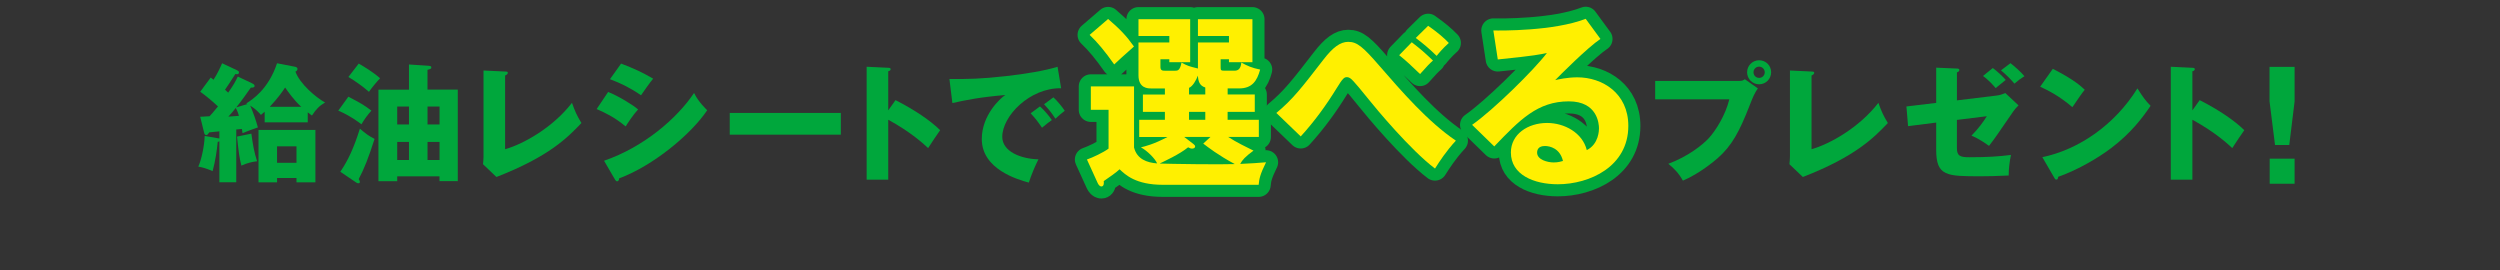 <?xml version="1.0" encoding="UTF-8"?><svg id="_レイヤー_2" xmlns="http://www.w3.org/2000/svg" xmlns:xlink="http://www.w3.org/1999/xlink" viewBox="0 0 880 95.05"><rect x="0" y="0" width="880" height="95.05" fill="#333333" stroke="none"/><defs><style>.cls-1{fill:none;}.cls-2,.cls-3{fill:#00a73c;}.cls-4{fill:#fff000;}.cls-3{stroke:#00a73c;stroke-linecap:round;stroke-linejoin:round;stroke-width:8.5px;}.cls-5{clip-path:url(#clippath);}</style><clipPath id="clippath"><rect class="cls-1" width="880" height="95.05"/></clipPath></defs><g id="L"><g class="cls-5"><path class="cls-1" d="M88.84,29.4c.36.18.77.36.77.85,0,.54-.63.63-1.31.58-1.08,1.57-3.65,5.17-5.13,6.97l3.92-1.17c-.18-.09-.27-.14-.41-.23,1.94-1.21,7.78-4.86,10.84-14.13l6.25,1.21c.27.04.94.18.94.81,0,.54-.4.77-.72.9,1.48,4.23,7.15,9.09,10.44,10.89-1.98,1.12-3.19,2.38-4.63,4.59-.72-.54-.99-.72-1.48-1.12v3.51h-15.16v-3.74c-.67.58-.77.67-1.31,1.12-.81-.9-1.84-2.07-3.78-3.28.95,2.11,2.16,5.58,2.7,7.69-1.98.67-3.69,1.3-5.4,2.02-.09-.67-.14-.94-.23-1.48-.31.04-1.67.18-1.98.18v18.58h-5.94v-14.4c-.18.09-.41.18-.58.18-.27,2.74-.81,6.7-1.8,10.3-2.29-.95-3.24-1.26-5.04-1.58,1.03-2.21,2.16-7.25,2.25-10.8l4.36.76c.4.09.63.09.81.14v-2.52c-.63.09-3.02.32-3.56.36-.36.54-.67.95-1.03.95-.54,0-.72-.5-.81-.95l-1.35-5.49c.45,0,2.7-.13,3.29-.18.49-.5,1.44-1.58,2.97-3.46-1.98-1.84-4.05-3.6-6.25-5.17l3.69-5c.45.31.58.45.99.77,1.53-2.43,2.34-4.23,3.02-5.8l5.26,2.47c.36.18.67.36.67.77,0,.36-.27.63-.63.63-.18,0-.45-.04-.63-.09-1.44,2.25-3.06,4.72-3.65,5.53.18.18.99.9,1.12,1.04,1.8-2.61,2.52-3.78,3.38-5.67l5.13,2.43ZM80.38,41.05c1.12-.09,2.65-.18,3.73-.27-.18-.67-.49-1.62-1.12-2.79-.81,1.04-1.76,2.16-2.61,3.06ZM88.48,47.04c.54,4.05,1.03,6.7,2.02,9.72-1.85.22-3.38.58-5.54,1.53-.76-3.24-.85-3.87-1.53-10.21l5.04-1.03ZM97.52,62.65v1.53h-6.52v-18.45h20.02v18.45h-6.66v-1.53h-6.84ZM106.03,37.59c-2.56-2.34-4.64-5.31-5.67-6.79-.85,1.31-2.34,3.51-5.4,6.79h11.07ZM104.36,57.3v-5.8h-6.84v5.8h6.84Z"/><path class="cls-1" d="M122.63,34.03c4.72,2.52,5.22,2.75,8.1,4.91-1.4,1.57-2.47,3.06-3.51,4.81-1.17-.9-4.05-3.06-8.14-4.81l3.55-4.91ZM119.8,60.45c2.83-4.18,4.81-8.55,6.88-15.16,2.11,1.8,2.97,2.47,5.17,3.6-2.21,6.88-3.69,10.57-5.58,14.13.31.58.4.77.4.99,0,.41-.27.5-.54.5-.18,0-.4-.04-.67-.22l-5.67-3.83ZM126.28,22.38c1.62.94,4.9,2.88,7.51,5.17-1.22,1.26-2.92,3.33-3.92,4.77-2.16-1.94-5.17-4-7.24-5.22l3.65-4.73ZM139.82,62.07v1.71h-6.61V31.56h10.75v-8.86l6.88.45c.45.04.99.09.99.58s-.27.54-1.35.85v6.97h10.66v32.22h-6.44v-1.71h-14.89ZM143.96,43.8v-6.3h-4.14v6.3h4.14ZM143.96,56.31v-6.34h-4.14v6.34h4.14ZM154.72,43.8v-6.3h-4.23v6.3h4.23ZM154.72,56.31v-6.34h-4.23v6.34h4.23Z"/><path class="cls-1" d="M177.8,25.17c.58.04.94.04.94.45,0,.54-.63.81-.94.95v25.96c6.39-1.8,16.78-7.6,23.53-16.33,1.08,3.01,1.66,4.32,3.33,7.11-4.77,5-11.25,11.75-29.92,18.99l-4.72-4.5c.09-.63.18-2.07.18-2.7v-30.28l7.6.36Z"/><path class="cls-1" d="M214.07,32.37c3.46,1.35,8.95,4.68,10.53,6.16-1.67,1.8-3.73,4.9-4.37,5.98-3.82-3.24-7.47-4.95-10.21-6.12l4.05-6.03ZM212.63,56.58c14.13-4.86,25.78-15.03,31.68-23.85,1.48,3.1,4.27,5.71,4.63,6.07-5.67,8.46-18.99,19.53-31,23.98,0,.27-.09,1.04-.76,1.04-.31,0-.58-.45-.68-.58l-3.87-6.66ZM218.62,22.38c4.59,1.75,7.42,3.06,11.29,5.31-.94,1.08-3.65,4.9-4.27,5.85-3.38-2.38-7.06-4.23-10.93-5.67l3.92-5.49Z"/><path class="cls-1" d="M295.97,39.75v7.65h-39.1v-7.65h39.1Z"/><path class="cls-1" d="M315.23,35.25c6.66,3.38,12.37,7.25,15.7,10.58-2.02,2.92-2.25,3.24-4.23,6.3-1.48-1.39-5.98-5.58-14.04-9.99v21.1h-7.6V23.5l7.6.36c.32,0,.85.04.85.5s-.49.63-.85.72v13.77l2.56-3.6Z"/><path class="cls-1" d="M373.54,31.06c-11.11-.18-20.74,9.81-20.74,17.1,0,5.22,6.61,7.78,12.73,7.92-.99,1.89-2.61,5.71-3.38,8.19-3.65-.99-16.56-4.59-16.56-15.34,0-8.33,6.43-14.31,8.28-15.48-8.82.72-14.26,1.84-18.63,2.83l-1.04-8.46c6.88,0,10.8,0,20.02-1.04,6.52-.72,13.81-1.93,18.04-3.28l1.26,7.56ZM366.07,37.45c1.35,1.17,3.28,3.42,4.18,4.81-1.26.9-1.89,1.4-3.46,2.7-1.71-2.47-2.16-3.06-4-5.08l3.29-2.43ZM370.79,34.26c1.26,1.12,3.1,3.33,4,4.73-1.12.85-1.89,1.53-3.28,2.79-1.67-2.48-2.16-3.06-4-5.08l3.28-2.43Z"/><path class="cls-3" d="M432.12,33.26h9.56v6.11h-9.56v2.79h10.99v6.05h-10.79c2.79,1.82,6.89,3.83,8.91,4.81-2.99,2.21-3.9,3.25-4.68,4.68,4.1-.2,6.31-.33,9.1-.58-2.15,4.36-2.4,5.85-2.6,7.93h-33.74c-9.56,0-13.2-3.57-15.21-5.46-1.17,1.11-3.58,2.79-5.59,4.16.07.39.2,1.89-.84,1.89-.52,0-.98-.59-1.24-1.11l-3.83-8.39c1.95-.65,5.92-2.54,7.61-3.83v-13.65h-6.24v-8.25h15.21v21.52c1.04,4.09,4.55,5.33,8.13,5.59-.72-1.69-3.51-4.49-5.72-5.66,1.63-.39,4.55-1.1,9.36-3.64h-9.95v-6.05h9.04v-2.79h-7.74v-6.11h7.74v-2.14h-4.81c-1.11,0-4.49,0-4.49-4.62v-11.57h10.86v-2.27h-10.86v-5.92h18.2v15.15h-7.35v-1.04h-3.12v2.73c0,1.3.84,1.3,1.56,1.3h3.64c.78,0,1.69,0,2.21-2.86,2.15,1.17,2.6,1.3,5.79,2.08v-9.17h10.92v-2.27h-10.92v-5.92h19.18v15.15h-8.26v-1.04h-2.93v2.79c0,1.04.07,1.23,1.3,1.23h3.58c1.1,0,2.21-.46,2.4-2.86,2.15,1.17,3.71,1.88,6.63,2.47-1.1,4.03-2.86,6.63-7.41,6.63h-4.03v2.14ZM390.06,6.68c4.23,3.64,6.37,5.85,9.1,9.69-4.23,3.77-4.75,4.23-6.96,6.31-3.25-4.62-5.85-7.74-8.65-10.4l6.5-5.59ZM420.16,50.75c.33.26.52.52.52.78,0,.59-.58.78-1.1.78-.46,0-.84-.19-1.37-.46-2.86,2.41-8.71,5.07-10.01,5.72,3.38.13,21.65.39,26.46.19-5.85-3.12-9.49-5.98-11.12-7.21l2.54-2.34h-9.23l3.31,2.54ZM424.26,30.79c-1.89-.58-2.47-1.95-2.6-4.16-.58,1.56-1.82,3.77-3.12,4.29v2.34h5.72v-2.47ZM424.26,39.37h-5.72v2.79h5.72v-2.79Z"/><path class="cls-3" d="M449.28,39.76c5.85-4.88,8.84-8.78,16.58-18.79,3.31-4.29,5.92-6.24,8.71-6.24,3.12,0,5.14,1.69,11.05,8.52,7.74,8.91,17.03,19.63,26.85,26.26-3.38,3.64-5.79,7.35-7.35,9.82-8.71-6.57-21-21.39-23.27-24.25-1.75-2.21-5.33-6.56-6.31-7.34-.52-.39-.91-.58-1.43-.58-.97,0-1.49.45-3.57,3.83-3.71,6.04-7.87,11.77-12.68,17.03l-8.58-8.25ZM496.93,14.87c3.51,2.73,4.03,3.19,7.48,6.44-1.1.98-2.15,2.02-4.55,4.75-3.25-3.12-4.75-4.55-7.35-6.63l4.42-4.55ZM502.71,9.08c3.25,2.27,5.4,4.1,7.28,6.04-2.08,1.82-3.84,3.97-4.29,4.55-2.79-2.73-4.88-4.42-7.35-6.31l4.36-4.29Z"/><path class="cls-3" d="M563.36,13.7c-4.42,2.92-14.5,13-15.93,14.5,1.1-.26,4.29-.98,7.8-.98,8.84,0,17.94,5.59,17.94,17.1,0,14.3-13.59,20.54-24.83,20.54-8.39,0-16.51-3.32-16.51-11.18,0-6.44,5.98-10.4,12.74-10.4,6.11,0,12.48,3.45,13.98,9.56,4.29-2.15,4.29-7.15,4.29-7.67,0-1.56-.52-9.49-10.6-9.49-10.99,0-17.23,6.44-26.26,15.86l-7.8-7.6c7.48-5.2,21.97-19.5,26.33-25.29-2.08.46-4.29.98-17.29,2.28l-1.56-10.21c2.54.06,21.32.26,32.5-4.1l5.2,7.09ZM543.79,51.4c-2.21,0-2.73,1.24-2.73,2.34,0,2.47,3.64,3.44,5.85,3.44,1.5,0,2.6-.32,3.25-.52-1.04-4.42-4.55-5.27-6.37-5.27Z"/><path class="cls-1" d="M612.01,28.5c1.39,0,1.71-.27,2.16-.63l4.59,3.24c-1.26,1.89-1.62,2.79-2.88,5.98-3.51,9.04-6.21,14.17-11.25,18.58-.99.85-6.16,5.31-12.24,7.92-1.48-2.65-3.15-4.32-5.13-5.94,6.84-2.52,12.01-6.61,14.22-9,2.48-2.7,5.94-8.23,7.24-13.68h-26.1v-6.48h29.38ZM623.44,25.44c0,2.34-1.89,4.23-4.23,4.23s-4.23-1.89-4.23-4.23,1.89-4.23,4.23-4.23,4.23,1.85,4.23,4.23ZM617.23,25.44c0,1.08.85,1.98,1.98,1.98s1.98-.9,1.98-1.98-.9-1.98-1.98-1.98-1.98.85-1.98,1.98Z"/><path class="cls-1" d="M637.66,25.17c.58.04.94.04.94.45,0,.54-.63.81-.94.95v25.96c6.39-1.8,16.78-7.6,23.53-16.33,1.08,3.01,1.66,4.32,3.33,7.11-4.77,5-11.25,11.75-29.92,18.99l-4.72-4.5c.09-.63.18-2.07.18-2.7v-30.28l7.6.36Z"/><path class="cls-1" d="M681.55,23.82l7.29.31c.36,0,.85.04.85.5,0,.5-.4.67-.85.85v9.85l14.08-1.71c.99-.13,1.85-.4,2.97-.85l4.63,4.32c-1.21,1.21-1.4,1.53-1.8,2.07-5.81,8.42-6.39,9.36-8.59,12.19-.81-.58-3.38-2.47-6.17-3.6,2.43-2.47,4.14-4.81,5.4-6.84l-10.53,1.3v9.95c0,2.74,1.12,3.19,4.36,3.19,6.61,0,10.3-.27,14.67-.81-.45,2.11-.81,4.86-.81,7.24-5.04.23-7.51.27-9.76.27-12.01,0-15.75,0-15.75-9.27v-9.63l-9.9,1.26-.58-6.93,10.48-1.26v-12.42ZM701.48,23.95c1.4,1.03,3.38,2.83,4.54,4.18-.67.54-2.7,2.16-3.55,2.88-.45-.54-2.16-2.61-4.46-4.27l3.46-2.79ZM707.69,22.24c1.21.94,3.69,3.06,4.9,4.59-1.67,1.08-1.84,1.21-3.51,2.61-1.4-1.62-2.61-2.88-4.73-4.68l3.33-2.52Z"/><path class="cls-1" d="M722.59,24.22c7.56,3.87,9.9,6.12,11.25,7.38-1.08,1.3-1.39,1.8-4.36,6.12-4.81-4.14-9.09-6.16-11.34-7.2l4.45-6.3ZM718.9,55.32c12.82-2.66,25.47-11.34,33.48-24.21,1.94,3.06,2.7,4.18,4.63,6.12-2.61,3.87-6.75,9.54-13.99,14.98-4.09,3.1-11.29,7.47-18.54,10.03,0,.5-.23.99-.63.99-.27,0-.45-.13-.72-.63l-4.23-7.29Z"/><path class="cls-1" d="M774.29,35.25c6.66,3.38,12.37,7.25,15.7,10.58-2.02,2.92-2.25,3.24-4.23,6.3-1.48-1.39-5.98-5.58-14.04-9.99v21.1h-7.6V23.5l7.6.36c.32,0,.85.04.85.5s-.49.63-.85.72v13.77l2.56-3.6Z"/><path class="cls-1" d="M807.7,23.54v12.16l-1.88,15.35h-5.01l-1.93-15.35v-12.16h8.82ZM798.93,55.86h8.77v8.82h-8.77v-8.82Z"/><path class="cls-2" d="M88.84,29.4c.36.18.77.36.77.85,0,.54-.63.63-1.31.58-1.08,1.57-3.65,5.17-5.13,6.97l3.92-1.17c-.18-.09-.27-.14-.41-.23,1.94-1.21,7.78-4.86,10.84-14.13l6.25,1.21c.27.04.94.18.94.81,0,.54-.4.77-.72.9,1.48,4.23,7.15,9.09,10.44,10.89-1.98,1.12-3.19,2.38-4.63,4.59-.72-.54-.99-.72-1.48-1.12v3.51h-15.16v-3.74c-.67.58-.77.67-1.31,1.12-.81-.9-1.84-2.07-3.78-3.28.95,2.11,2.16,5.58,2.7,7.69-1.98.67-3.69,1.3-5.4,2.02-.09-.67-.14-.94-.23-1.48-.31.04-1.67.18-1.98.18v18.58h-5.94v-14.4c-.18.09-.41.18-.58.18-.27,2.74-.81,6.7-1.8,10.3-2.29-.95-3.24-1.26-5.04-1.58,1.03-2.21,2.16-7.25,2.25-10.8l4.36.76c.4.09.63.09.81.14v-2.52c-.63.09-3.02.32-3.56.36-.36.54-.67.95-1.03.95-.54,0-.72-.5-.81-.95l-1.35-5.49c.45,0,2.7-.13,3.29-.18.49-.5,1.44-1.58,2.97-3.46-1.98-1.84-4.05-3.6-6.25-5.17l3.69-5c.45.31.58.45.99.77,1.53-2.43,2.34-4.23,3.02-5.8l5.26,2.47c.36.18.67.36.67.77,0,.36-.27.63-.63.63-.18,0-.45-.04-.63-.09-1.44,2.25-3.06,4.72-3.65,5.53.18.18.99.9,1.12,1.04,1.8-2.61,2.52-3.78,3.38-5.67l5.13,2.43ZM80.38,41.05c1.12-.09,2.65-.18,3.73-.27-.18-.67-.49-1.62-1.12-2.79-.81,1.04-1.76,2.16-2.61,3.06ZM88.48,47.04c.54,4.05,1.03,6.7,2.02,9.72-1.85.22-3.38.58-5.54,1.53-.76-3.24-.85-3.87-1.53-10.21l5.04-1.03ZM97.52,62.65v1.53h-6.52v-18.45h20.02v18.45h-6.66v-1.53h-6.84ZM106.03,37.59c-2.56-2.34-4.64-5.31-5.67-6.79-.85,1.31-2.34,3.51-5.4,6.79h11.07ZM104.36,57.3v-5.8h-6.84v5.8h6.84Z"/><path class="cls-2" d="M122.63,34.03c4.72,2.52,5.22,2.75,8.1,4.91-1.4,1.57-2.47,3.06-3.51,4.81-1.17-.9-4.05-3.06-8.14-4.81l3.55-4.91ZM119.8,60.45c2.83-4.18,4.81-8.55,6.88-15.16,2.11,1.8,2.97,2.47,5.17,3.6-2.21,6.88-3.69,10.57-5.58,14.13.31.58.4.77.4.99,0,.41-.27.5-.54.5-.18,0-.4-.04-.67-.22l-5.67-3.83ZM126.28,22.38c1.62.94,4.9,2.88,7.51,5.17-1.22,1.26-2.92,3.33-3.92,4.77-2.16-1.94-5.17-4-7.24-5.22l3.65-4.73ZM139.82,62.07v1.71h-6.61V31.56h10.75v-8.86l6.88.45c.45.04.99.09.99.58s-.27.54-1.35.85v6.97h10.66v32.22h-6.44v-1.71h-14.89ZM143.96,43.8v-6.3h-4.14v6.3h4.14ZM143.96,56.31v-6.34h-4.14v6.34h4.14ZM154.72,43.8v-6.3h-4.23v6.3h4.23ZM154.72,56.31v-6.34h-4.23v6.34h4.23Z"/><path class="cls-2" d="M177.8,25.17c.58.04.94.04.94.45,0,.54-.63.81-.94.95v25.96c6.39-1.8,16.78-7.6,23.53-16.33,1.08,3.01,1.66,4.32,3.33,7.11-4.77,5-11.25,11.75-29.92,18.99l-4.72-4.5c.09-.63.18-2.07.18-2.7v-30.28l7.6.36Z"/><path class="cls-2" d="M214.07,32.37c3.46,1.35,8.95,4.68,10.53,6.16-1.67,1.8-3.73,4.9-4.37,5.98-3.82-3.24-7.47-4.95-10.21-6.12l4.05-6.03ZM212.63,56.58c14.13-4.86,25.78-15.03,31.68-23.85,1.48,3.1,4.27,5.71,4.63,6.07-5.67,8.46-18.99,19.53-31,23.98,0,.27-.09,1.04-.76,1.04-.31,0-.58-.45-.68-.58l-3.87-6.66ZM218.62,22.38c4.59,1.75,7.42,3.06,11.29,5.31-.94,1.08-3.65,4.9-4.27,5.85-3.38-2.38-7.06-4.23-10.93-5.67l3.92-5.49Z"/><path class="cls-2" d="M295.97,39.75v7.65h-39.1v-7.65h39.1Z"/><path class="cls-2" d="M315.23,35.25c6.66,3.38,12.37,7.25,15.7,10.58-2.02,2.92-2.25,3.24-4.23,6.3-1.48-1.39-5.98-5.58-14.04-9.99v21.1h-7.6V23.5l7.6.36c.32,0,.85.04.85.5s-.49.63-.85.72v13.77l2.56-3.6Z"/><path class="cls-2" d="M373.54,31.06c-11.11-.18-20.74,9.81-20.74,17.1,0,5.22,6.61,7.78,12.73,7.92-.99,1.89-2.61,5.71-3.38,8.19-3.65-.99-16.56-4.59-16.56-15.34,0-8.33,6.43-14.31,8.28-15.48-8.82.72-14.26,1.84-18.63,2.83l-1.04-8.46c6.88,0,10.8,0,20.02-1.04,6.52-.72,13.81-1.93,18.04-3.28l1.26,7.56ZM366.07,37.45c1.35,1.17,3.28,3.42,4.18,4.81-1.26.9-1.89,1.4-3.46,2.7-1.71-2.47-2.16-3.06-4-5.08l3.29-2.43ZM370.79,34.26c1.26,1.12,3.1,3.33,4,4.73-1.12.85-1.89,1.53-3.28,2.79-1.67-2.48-2.16-3.06-4-5.08l3.28-2.43Z"/><path class="cls-4" d="M432.12,33.26h9.56v6.11h-9.56v2.79h10.99v6.05h-10.79c2.79,1.82,6.89,3.83,8.91,4.81-2.99,2.21-3.9,3.25-4.68,4.68,4.1-.2,6.31-.33,9.1-.58-2.15,4.36-2.4,5.85-2.6,7.93h-33.74c-9.56,0-13.2-3.57-15.21-5.46-1.17,1.11-3.58,2.79-5.59,4.16.07.39.2,1.89-.84,1.89-.52,0-.98-.59-1.24-1.11l-3.83-8.39c1.95-.65,5.92-2.54,7.61-3.83v-13.65h-6.24v-8.25h15.21v21.52c1.04,4.09,4.55,5.33,8.13,5.59-.72-1.69-3.51-4.49-5.72-5.66,1.63-.39,4.55-1.1,9.36-3.64h-9.95v-6.05h9.04v-2.79h-7.74v-6.11h7.74v-2.14h-4.81c-1.11,0-4.49,0-4.49-4.62v-11.57h10.86v-2.27h-10.86v-5.92h18.2v15.15h-7.35v-1.04h-3.12v2.73c0,1.3.84,1.3,1.56,1.3h3.64c.78,0,1.69,0,2.21-2.86,2.15,1.17,2.6,1.3,5.79,2.08v-9.17h10.92v-2.27h-10.92v-5.92h19.18v15.15h-8.26v-1.04h-2.93v2.79c0,1.04.07,1.23,1.3,1.23h3.58c1.1,0,2.21-.46,2.4-2.86,2.15,1.17,3.71,1.88,6.63,2.47-1.1,4.03-2.86,6.63-7.41,6.63h-4.03v2.14ZM390.06,6.68c4.23,3.64,6.37,5.85,9.1,9.69-4.23,3.77-4.75,4.23-6.96,6.31-3.25-4.62-5.85-7.74-8.65-10.4l6.5-5.59ZM420.16,50.75c.33.26.52.52.52.78,0,.59-.58.78-1.1.78-.46,0-.84-.19-1.37-.46-2.86,2.41-8.71,5.07-10.01,5.72,3.38.13,21.65.39,26.46.19-5.85-3.12-9.49-5.98-11.12-7.21l2.54-2.34h-9.23l3.31,2.54ZM424.26,30.79c-1.89-.58-2.47-1.95-2.6-4.16-.58,1.56-1.82,3.77-3.12,4.29v2.34h5.72v-2.47ZM424.26,39.37h-5.72v2.79h5.72v-2.79Z"/><path class="cls-4" d="M449.28,39.76c5.85-4.88,8.84-8.78,16.58-18.79,3.31-4.29,5.92-6.24,8.71-6.24,3.12,0,5.14,1.69,11.05,8.52,7.74,8.91,17.03,19.63,26.85,26.26-3.38,3.64-5.79,7.35-7.35,9.82-8.71-6.57-21-21.39-23.27-24.25-1.75-2.21-5.33-6.56-6.31-7.34-.52-.39-.91-.58-1.43-.58-.97,0-1.49.45-3.57,3.83-3.71,6.04-7.87,11.77-12.68,17.03l-8.58-8.25ZM496.93,14.87c3.51,2.73,4.03,3.19,7.48,6.44-1.1.98-2.15,2.02-4.55,4.75-3.25-3.12-4.75-4.55-7.35-6.63l4.42-4.55ZM502.71,9.08c3.25,2.27,5.4,4.1,7.28,6.04-2.08,1.82-3.84,3.97-4.29,4.55-2.79-2.73-4.88-4.42-7.35-6.31l4.36-4.29Z"/><path class="cls-4" d="M563.36,13.7c-4.42,2.92-14.5,13-15.93,14.5,1.1-.26,4.29-.98,7.8-.98,8.84,0,17.94,5.59,17.94,17.1,0,14.3-13.59,20.54-24.83,20.54-8.39,0-16.51-3.32-16.51-11.18,0-6.44,5.98-10.4,12.74-10.4,6.11,0,12.48,3.45,13.98,9.56,4.29-2.15,4.29-7.15,4.29-7.67,0-1.56-.52-9.49-10.6-9.49-10.99,0-17.23,6.44-26.26,15.86l-7.8-7.6c7.48-5.2,21.97-19.5,26.33-25.29-2.08.46-4.29.98-17.29,2.28l-1.56-10.21c2.54.06,21.32.26,32.5-4.1l5.2,7.09ZM543.79,51.4c-2.21,0-2.73,1.24-2.73,2.34,0,2.47,3.64,3.44,5.85,3.44,1.5,0,2.6-.32,3.25-.52-1.04-4.42-4.55-5.27-6.37-5.27Z"/><path class="cls-2" d="M612.01,28.5c1.39,0,1.71-.27,2.16-.63l4.59,3.24c-1.26,1.89-1.62,2.79-2.88,5.98-3.51,9.04-6.21,14.17-11.25,18.58-.99.85-6.16,5.31-12.24,7.92-1.48-2.65-3.15-4.32-5.13-5.94,6.84-2.52,12.01-6.61,14.22-9,2.48-2.7,5.94-8.23,7.24-13.68h-26.1v-6.48h29.38ZM623.44,25.44c0,2.34-1.89,4.23-4.23,4.23s-4.23-1.89-4.23-4.23,1.89-4.23,4.23-4.23,4.23,1.85,4.23,4.23ZM617.23,25.44c0,1.08.85,1.98,1.98,1.98s1.98-.9,1.98-1.98-.9-1.98-1.98-1.98-1.98.85-1.98,1.98Z"/><path class="cls-2" d="M637.66,25.17c.58.04.94.04.94.45,0,.54-.63.81-.94.95v25.96c6.39-1.8,16.78-7.6,23.53-16.33,1.08,3.01,1.66,4.32,3.33,7.11-4.77,5-11.25,11.75-29.92,18.99l-4.72-4.5c.09-.63.18-2.07.18-2.7v-30.28l7.6.36Z"/><path class="cls-2" d="M681.55,23.82l7.29.31c.36,0,.85.04.85.5,0,.5-.4.67-.85.85v9.85l14.08-1.71c.99-.13,1.85-.4,2.97-.85l4.63,4.32c-1.21,1.21-1.4,1.53-1.8,2.07-5.81,8.42-6.39,9.36-8.59,12.19-.81-.58-3.38-2.47-6.17-3.6,2.43-2.47,4.14-4.81,5.4-6.84l-10.53,1.3v9.95c0,2.74,1.12,3.19,4.36,3.19,6.61,0,10.3-.27,14.67-.81-.45,2.11-.81,4.86-.81,7.24-5.04.23-7.51.27-9.76.27-12.01,0-15.75,0-15.75-9.27v-9.63l-9.9,1.26-.58-6.93,10.48-1.26v-12.42ZM701.48,23.95c1.4,1.03,3.38,2.83,4.54,4.18-.67.54-2.7,2.16-3.55,2.88-.45-.54-2.16-2.61-4.46-4.27l3.46-2.79ZM707.69,22.24c1.21.94,3.69,3.06,4.9,4.59-1.67,1.08-1.84,1.21-3.51,2.61-1.4-1.62-2.61-2.88-4.73-4.68l3.33-2.52Z"/><path class="cls-2" d="M722.59,24.22c7.56,3.87,9.9,6.12,11.25,7.38-1.08,1.3-1.39,1.8-4.36,6.12-4.81-4.14-9.09-6.16-11.34-7.2l4.45-6.3ZM718.9,55.32c12.82-2.66,25.47-11.34,33.48-24.21,1.94,3.06,2.7,4.18,4.63,6.12-2.61,3.87-6.75,9.54-13.99,14.98-4.09,3.1-11.29,7.47-18.54,10.03,0,.5-.23.99-.63.99-.27,0-.45-.13-.72-.63l-4.23-7.29Z"/><path class="cls-2" d="M774.29,35.25c6.66,3.38,12.37,7.25,15.7,10.58-2.02,2.92-2.25,3.24-4.23,6.3-1.48-1.39-5.98-5.58-14.04-9.99v21.1h-7.6V23.5l7.6.36c.32,0,.85.04.85.5s-.49.63-.85.72v13.77l2.56-3.6Z"/><path class="cls-2" d="M807.7,23.54v12.16l-1.88,15.35h-5.01l-1.93-15.35v-12.16h8.82ZM798.93,55.86h8.77v8.82h-8.77v-8.82Z"/></g></g></svg>